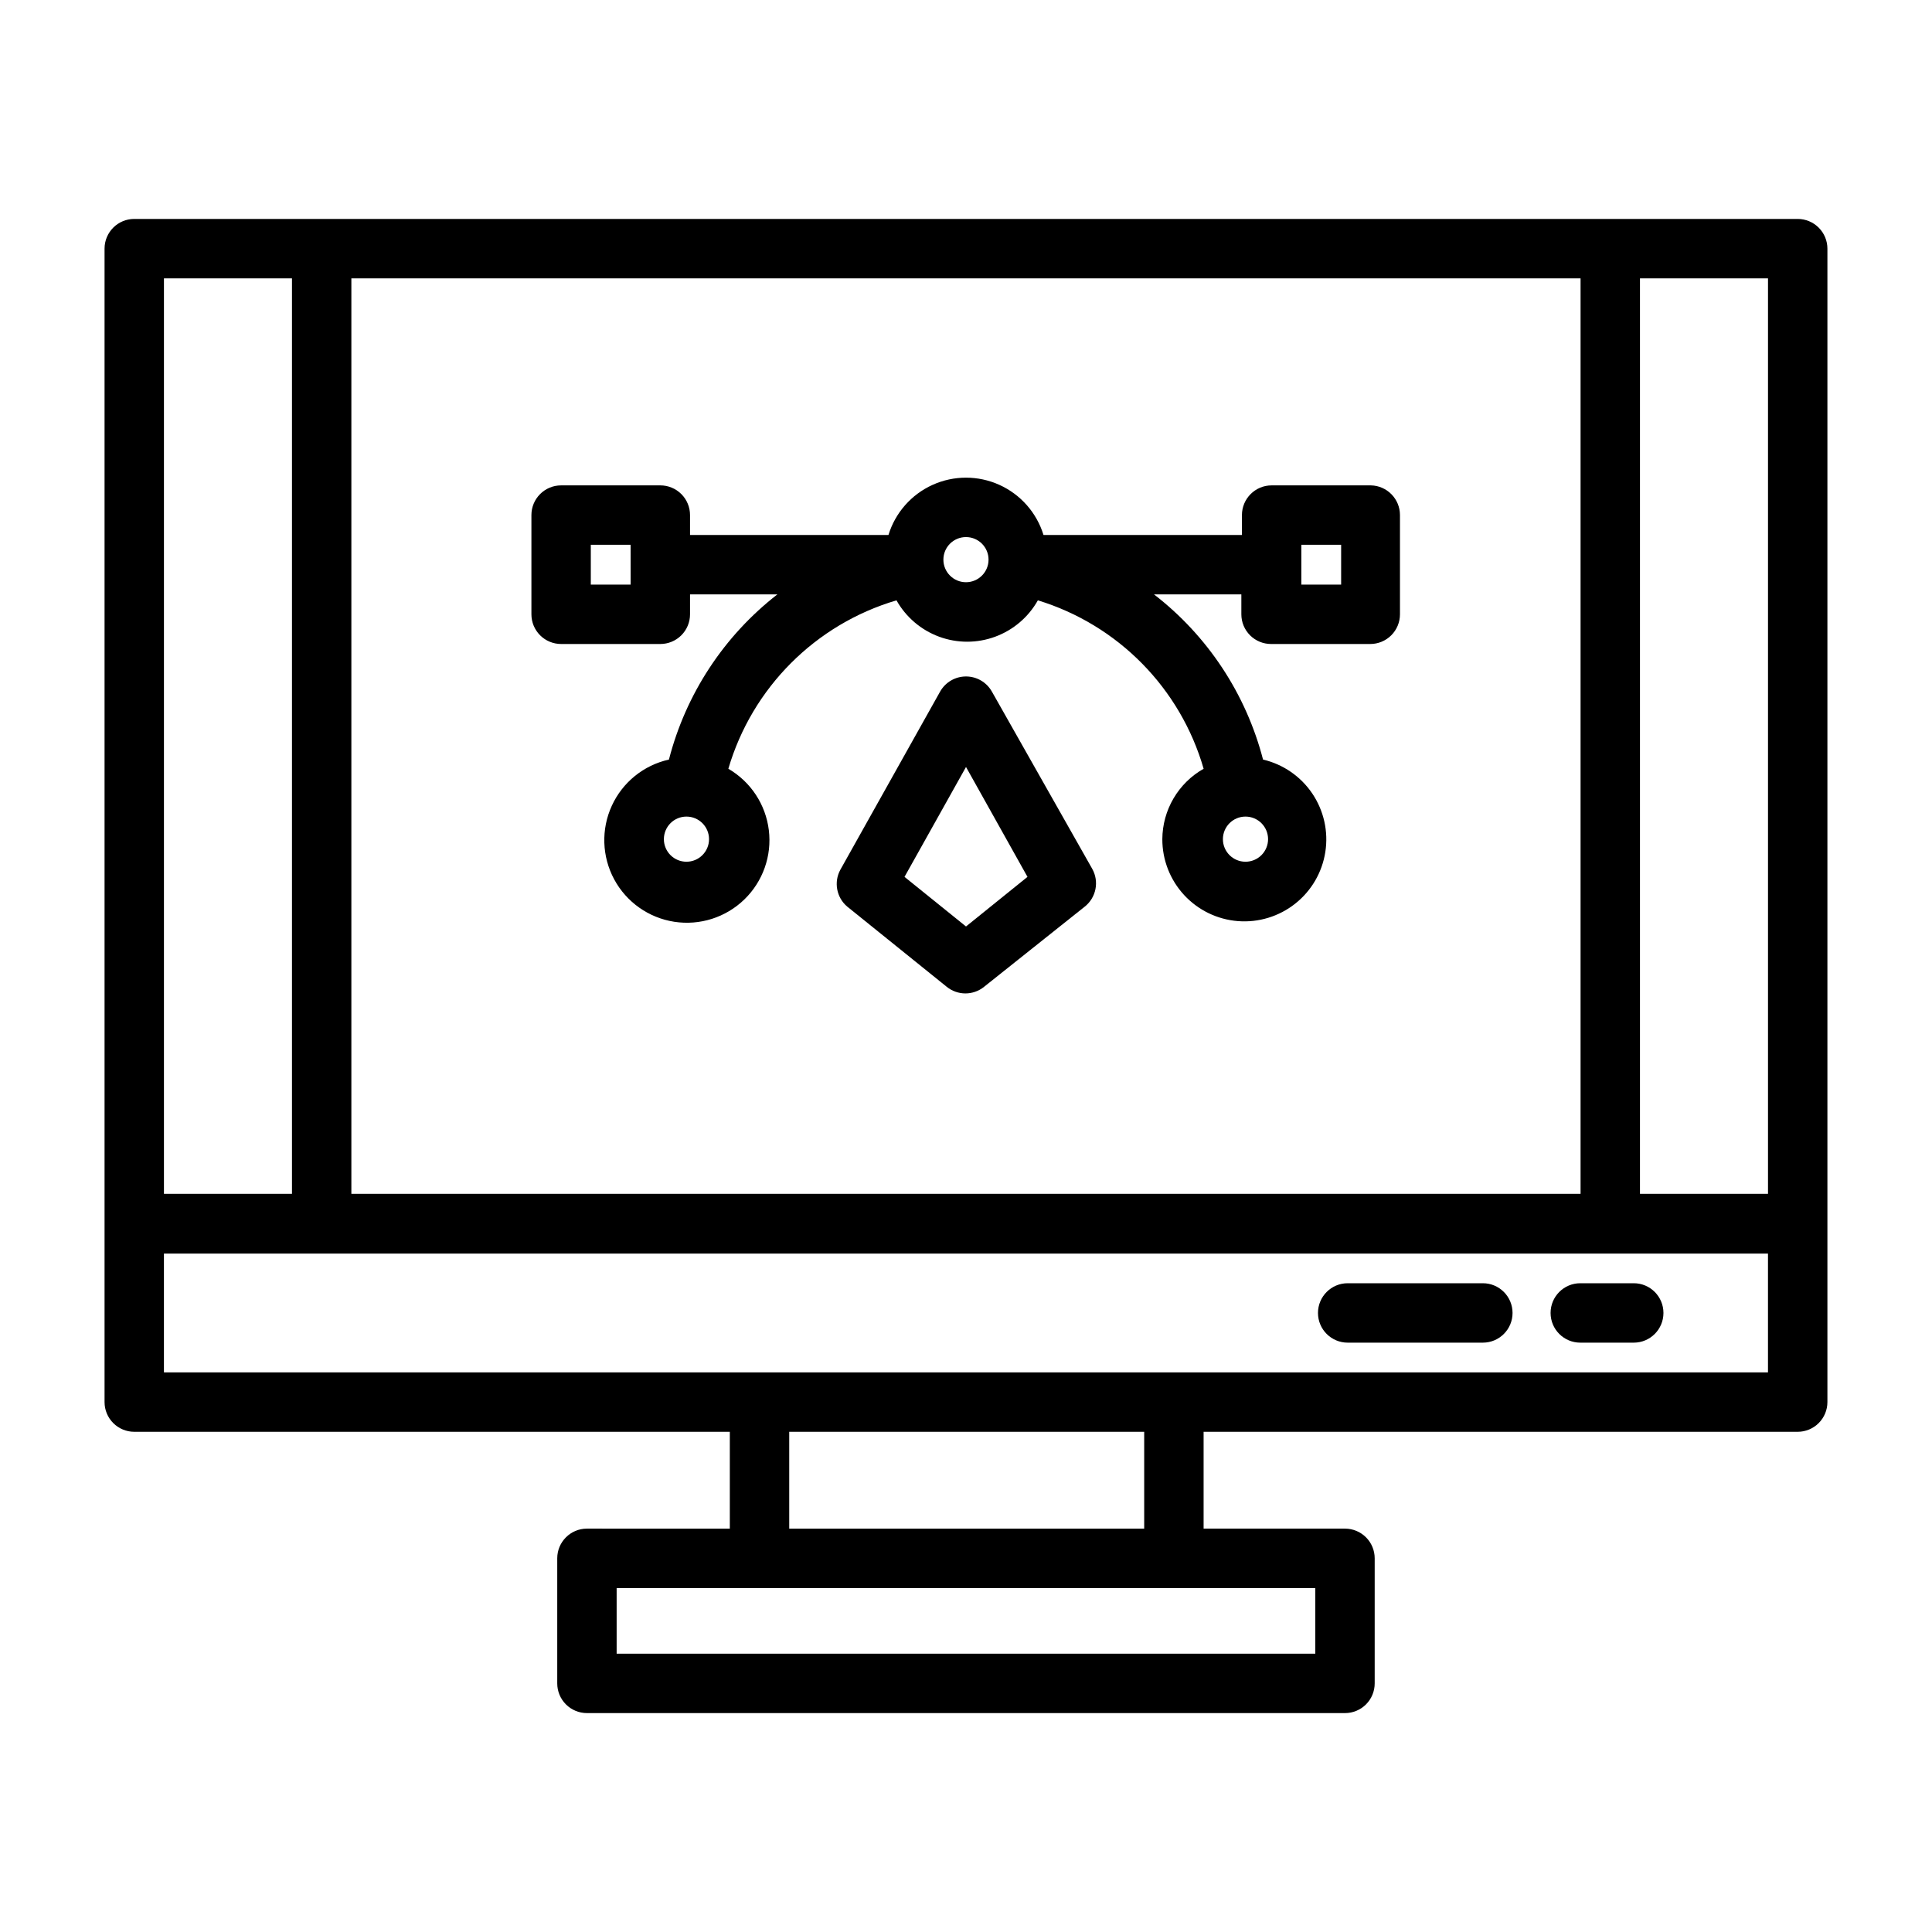<?xml version="1.0" encoding="UTF-8"?>
<!-- Uploaded to: SVG Repo, www.svgrepo.com, Generator: SVG Repo Mixer Tools -->
<svg fill="#000000" width="800px" height="800px" version="1.1" viewBox="144 144 512 512" xmlns="http://www.w3.org/2000/svg">
 <g>
  <path d="m620.41 202.02h-440.83c-4.348 0-7.871 3.527-7.871 7.875v305.67c0 2.09 0.828 4.09 2.305 5.566s3.477 2.309 5.566 2.309h157.83v25.664l-37.863-0.004c-4.348 0-7.871 3.523-7.871 7.871v33.145c0 2.086 0.828 4.09 2.305 5.566 1.477 1.477 3.481 2.305 5.566 2.305h200.89c2.09 0 4.09-0.828 5.566-2.305 1.477-1.477 2.305-3.481 2.305-5.566v-33.145c0-2.086-0.828-4.09-2.305-5.566-1.477-1.473-3.477-2.305-5.566-2.305h-37.469v-25.66h157.44c2.09 0 4.09-0.832 5.566-2.309 1.477-1.477 2.309-3.477 2.309-5.566v-305.67c0-2.09-0.832-4.09-2.309-5.566-1.477-1.477-3.477-2.309-5.566-2.309zm-7.871 258.36h-33.93v-242.61h33.93zm-49.672-242.61v242.61h-325.75v-242.61zm-341.49 0v242.61h-33.93v-242.61zm271.19 364.48-185.15-0.004v-17.395h185.15zm-45.344-33.145h-94.07v-25.66h94.07zm-259.78-41.406v-31.488h425.09v31.488z"/>
  <path d="m536.97 484.07h-35.82c-4.348 0-7.871 3.527-7.871 7.875 0 4.348 3.523 7.871 7.871 7.871h35.82c4.348 0 7.871-3.523 7.871-7.871 0-4.348-3.523-7.875-7.871-7.875z"/>
  <path d="m576.96 484.07h-14.168c-4.348 0-7.871 3.527-7.871 7.875 0 4.348 3.523 7.871 7.871 7.871h14.168c4.348 0 7.871-3.523 7.871-7.871 0-4.348-3.523-7.875-7.871-7.875z"/>
  <path d="m406.85 327.26c-1.398-2.469-4.016-3.992-6.848-3.992-2.836 0-5.453 1.523-6.852 3.992l-26.449 47.23c-1.781 3.273-1.027 7.348 1.812 9.762l26.371 21.254c2.891 2.348 7.027 2.348 9.918 0l26.688-21.254c3.012-2.402 3.848-6.633 1.965-9.996zm-6.848 62.266-16.297-13.145 16.297-29.125 16.293 29.125z"/>
  <path d="m507.29 272.63h-26.293c-4.348 0-7.871 3.523-7.871 7.871v5.273l-52.586 0.004c-1.809-5.902-6.07-10.742-11.695-13.285-5.625-2.543-12.074-2.543-17.699 0-5.625 2.543-9.887 7.383-11.695 13.285h-52.586v-5.277c0-2.086-0.828-4.09-2.305-5.566-1.477-1.477-3.481-2.305-5.566-2.305h-26.293c-4.348 0-7.871 3.523-7.871 7.871v26.293c0 2.09 0.828 4.09 2.305 5.566 1.477 1.477 3.477 2.305 5.566 2.305h26.293c2.086 0 4.09-0.828 5.566-2.305s2.305-3.477 2.305-5.566v-5.273h23.145c-14.16 11.008-24.266 26.402-28.734 43.77-6.691 1.488-12.297 6.023-15.148 12.258-2.852 6.234-2.617 13.445 0.633 19.48s9.141 10.199 15.914 11.25c6.773 1.051 13.648-1.137 18.574-5.902 4.926-4.769 7.332-11.57 6.5-18.375-0.828-6.805-4.801-12.828-10.727-16.273 6.305-21.48 23.086-38.289 44.555-44.633 2.504 4.453 6.512 7.871 11.305 9.637 4.797 1.77 10.062 1.77 14.859 0 4.793-1.766 8.805-5.184 11.305-9.637 21.246 6.5 37.77 23.289 43.93 44.633-3.309 1.871-6.059 4.582-7.981 7.859-1.922 3.277-2.945 7-2.965 10.801-0.012 5.477 2.043 10.754 5.754 14.781 3.715 4.027 8.809 6.504 14.27 6.934 5.461 0.43 10.883-1.219 15.18-4.617 4.297-3.394 7.152-8.289 7.992-13.703 0.844-5.41-0.391-10.941-3.449-15.484-3.062-4.539-7.727-7.758-13.059-9.008-4.512-17.391-14.672-32.789-28.891-43.77h23.145v5.273c0 2.09 0.828 4.09 2.305 5.566 1.477 1.477 3.481 2.305 5.566 2.305h26.293c2.086 0 4.09-0.828 5.566-2.305s2.305-3.477 2.305-5.566v-26.293c0-4.285-3.426-7.785-7.715-7.871zm-196.17 26.293h-10.551v-10.547h10.547zm14.801 73.445h-0.004c-3.305 0-5.981-2.68-5.981-5.981 0-3.305 2.676-5.984 5.981-5.984s5.984 2.68 5.984 5.984c0 3.301-2.68 5.981-5.984 5.981zm148.15 0h-0.004c-3.305 0-5.984-2.68-5.984-5.981 0-3.305 2.68-5.984 5.984-5.984 3.305 0 5.984 2.68 5.984 5.984 0 1.586-0.633 3.106-1.754 4.231-1.121 1.121-2.644 1.75-4.231 1.75zm-74.078-74.074c-3.305 0-5.984-2.68-5.984-5.984 0-3.305 2.68-5.981 5.984-5.981 3.301 0 5.981 2.676 5.981 5.981 0 3.305-2.68 5.984-5.981 5.984zm99.422 0.629h-10.547v-10.547h10.547z"/>
 </g>
</svg>